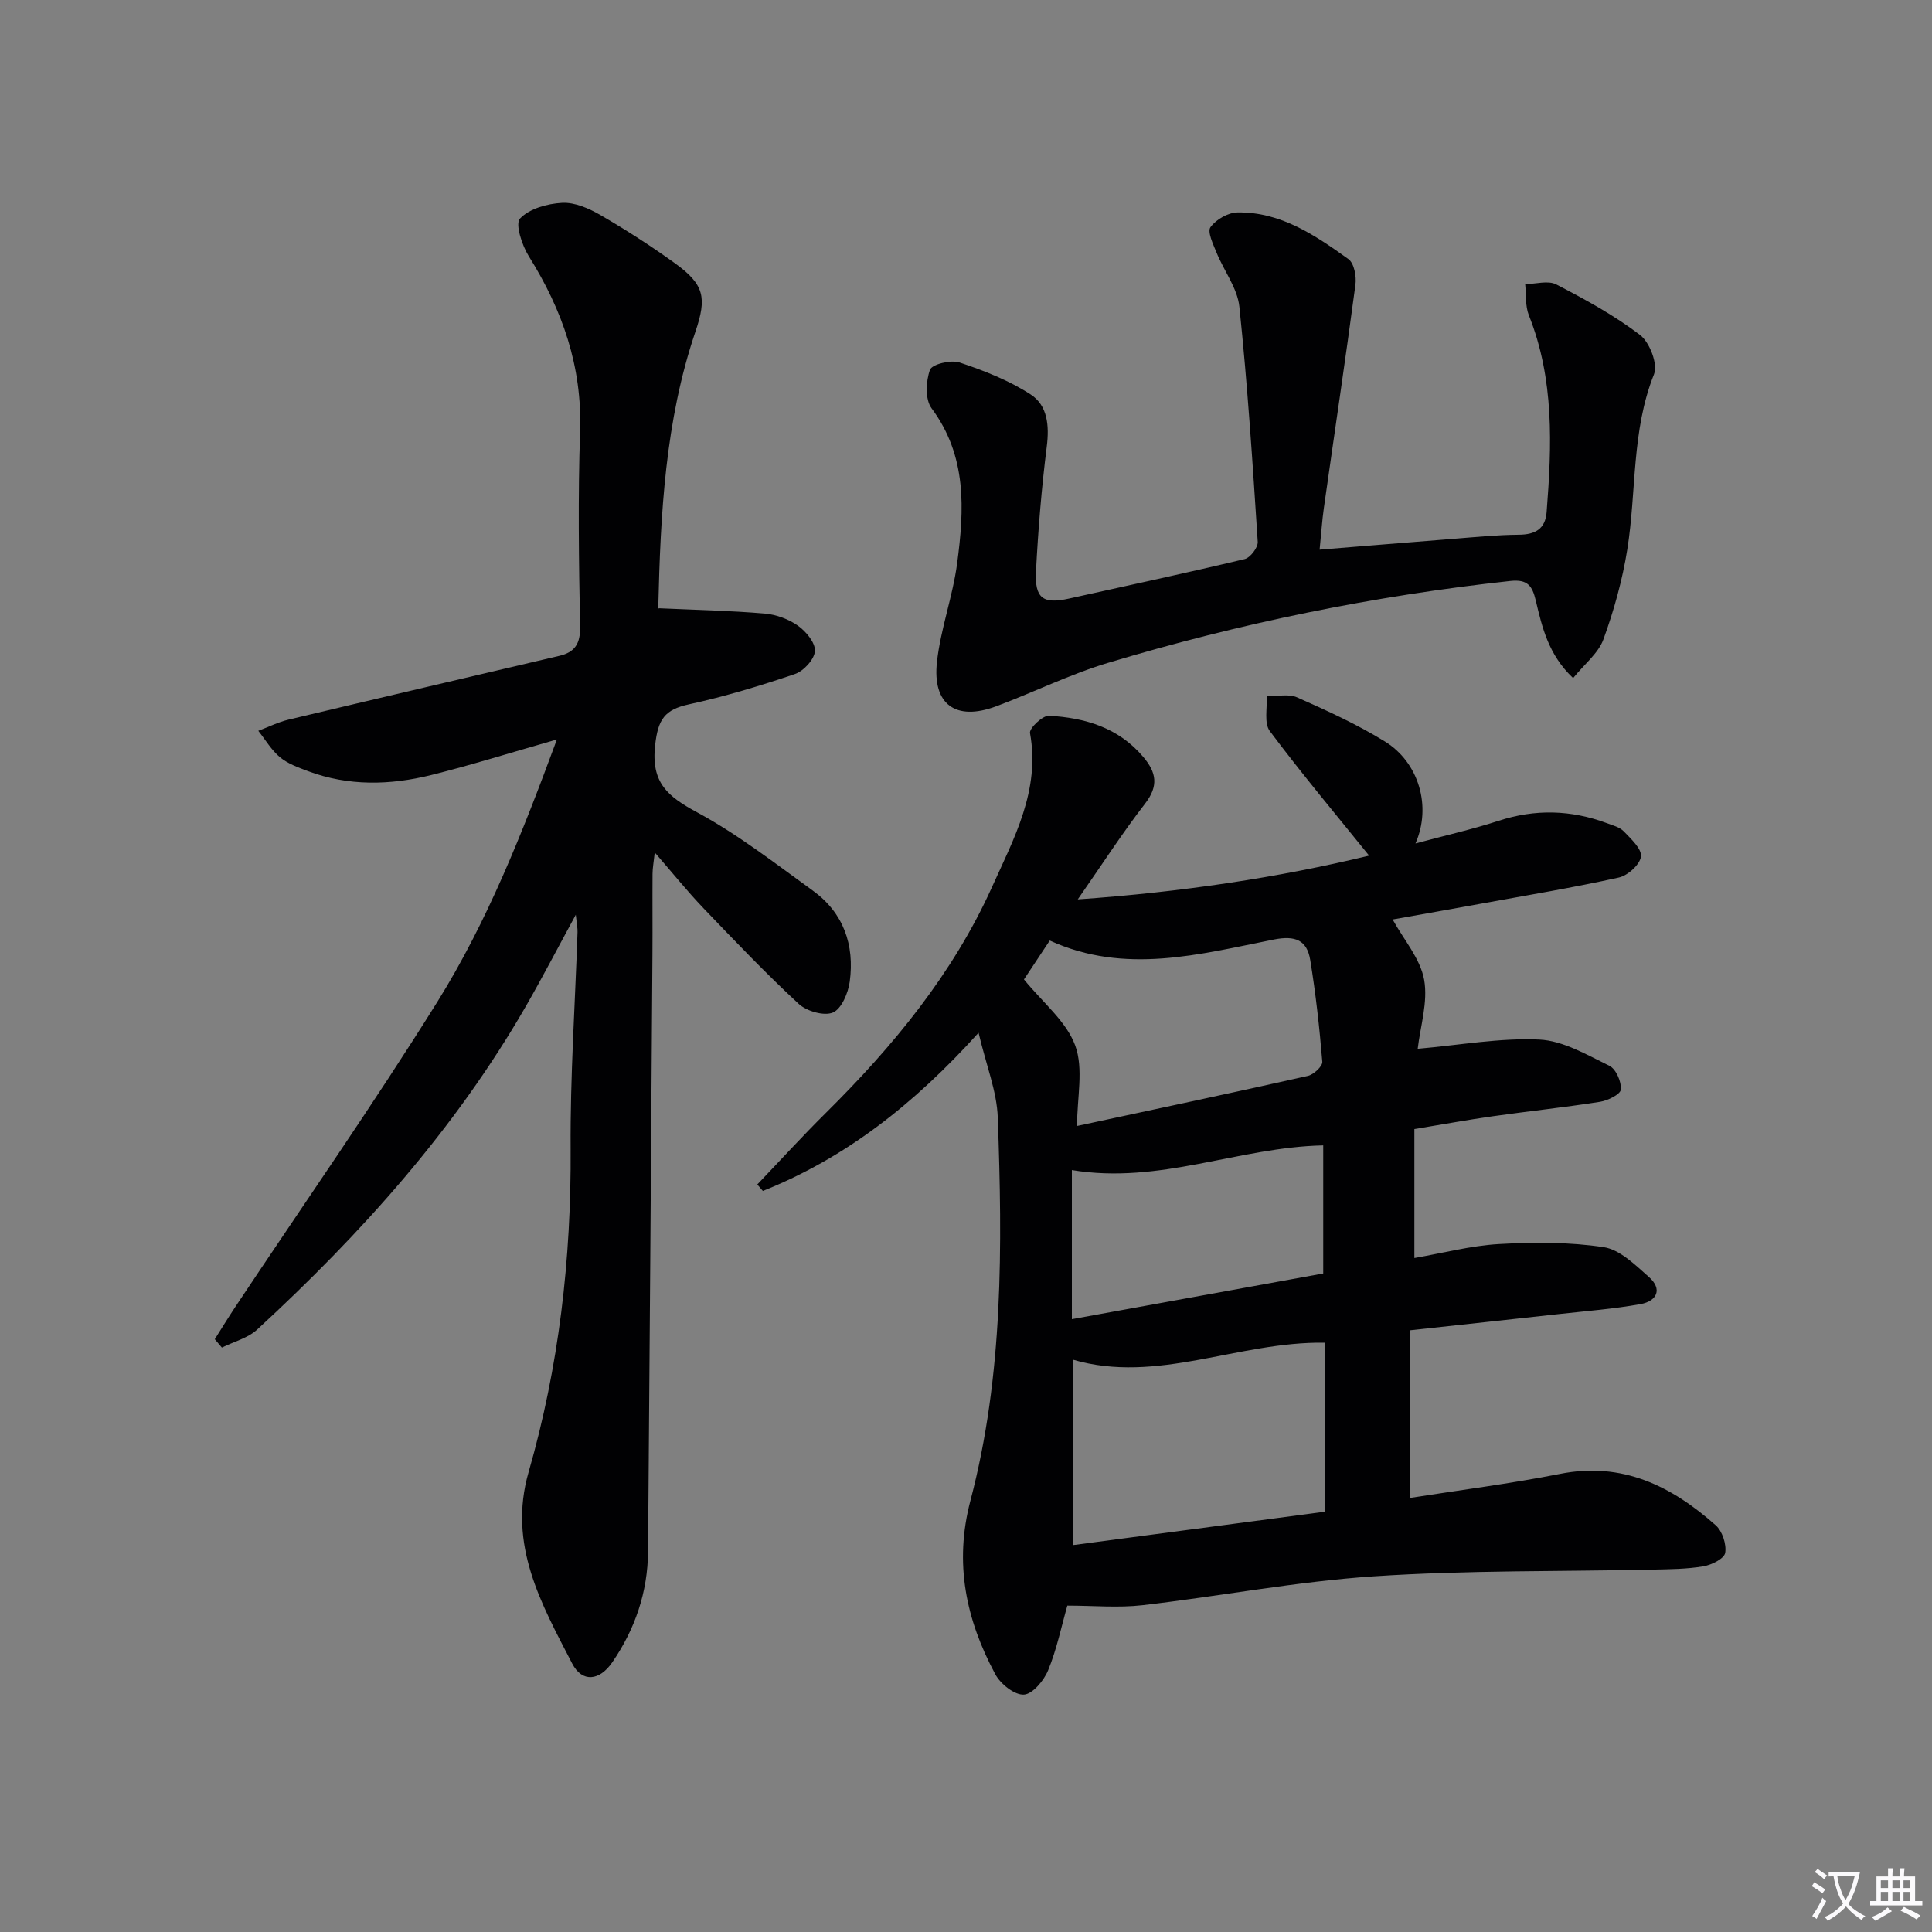 <svg enable-background="new 0 0 400 400" viewBox="0 0 400 400" xmlns="http://www.w3.org/2000/svg"><rect x="0" y="0" width="400" height="400" fill="#808080" stroke="none"/><path d="m377.9 391.2c-.2.3-.4.5-.6.8-.7-.6-1.4-1-2.2-1.5.2-.3.4-.5.5-.8.6.4 1.4.8 2.3 1.5zm-1.8 6.1c-.2-.2-.5-.4-.9-.6.4-.6.8-1.2 1.2-1.9s.7-1.3.9-1.9c.3.3.5.5.8.7-.7 1.3-1.4 2.6-2 3.7zm2.2-9c-.3.3-.5.5-.6.8-.6-.6-1.3-1.1-2-1.5.3-.3.5-.5.6-.7.6.5 1.3.9 2 1.4zm.3.2v-.9h2 4.5c-.3 1.3-.6 2.5-1 3.6s-.9 2.1-1.4 3c.4.5 1 1 1.6 1.4s1.2.8 1.9 1.1c-.3.2-.5.4-.8.8-.4-.3-1-.7-1.6-1.2s-1.2-1.1-1.6-1.6c-.5.6-1.1 1.1-1.7 1.6s-1.4.9-2.1 1.4c-.1-.3-.3-.5-.7-.8.6-.2 1.2-.5 1.9-1s1.4-1.1 2-1.8c-.5-.8-.9-1.6-1.2-2.5s-.6-2-.8-3.2c-.4.1-.7.1-1 .1zm2.5 2.7c.3 1 .7 1.7 1 2.2.3-.5.6-1.1 1-2s.6-1.9.9-3h-3.2-.4c.1.9.3 1.8.7 2.8z" fill="#fbfafc"/><path d="m396.5 388.5v1.5 3.6h1.5v.9c-.4 0-1 0-1.7 0h-7.9c-.5 0-.9 0-1.2 0v-.9h1.3v-3.5c0-.7 0-1.2 0-1.6h2.4c0-.8 0-1.4 0-1.7h1c0 .3-.1.8-.1 1.7h1.5c0-.8 0-1.4 0-1.7h1c0 .3-.1.9-.1 1.7zm-8.2 9.2c-.2-.3-.5-.5-.8-.8.8-.3 1.4-.6 1.9-.9s1-.7 1.4-1.1c.3.3.6.5.9.8-1.6 1-2.8 1.6-3.4 2zm2.6-6.8v-1.6h-1.5v1.6zm0 2.7v-1.9h-1.5v1.9zm2.4-2.7v-1.6h-1.5v1.6zm0 2.7v-1.9h-1.5v1.9zm.2 2 .7-.8c.4.2.9.5 1.6.8s1.3.7 1.8 1c-.3.3-.5.5-.8.8-.4-.3-1.5-1-3.3-1.8zm2-4.7v-1.6h-1.4v1.6zm0 2.7v-1.9h-1.4v1.9z" fill="#fbfafc"/><g fill="#010103"><path d="m293.52 217.14c8.78-.77 17.02-2.29 25.17-1.91 4.94.23 9.86 3.16 14.52 5.43 1.36.66 2.51 3.31 2.37 4.92-.09 1-2.71 2.29-4.34 2.54-7.37 1.16-14.8 1.94-22.19 2.99-5.23.74-10.43 1.7-16.22 2.65v26.7c5.82-1.01 11.63-2.55 17.5-2.89 7.21-.41 14.58-.43 21.69.64 3.37.51 6.53 3.68 9.34 6.15 2.92 2.56 1.67 5.03-1.7 5.64-5.54 1-11.18 1.43-16.78 2.05-10.06 1.12-20.11 2.19-31.01 3.38v34.71c10.2-1.61 20.71-2.93 31.08-4.98 12.92-2.57 23.11 2.5 32.28 10.64 1.36 1.21 2.25 3.93 1.95 5.71-.2 1.19-2.81 2.5-4.51 2.78-3.41.58-6.93.6-10.41.68-19.27.42-38.58.11-57.79 1.39-16.03 1.07-31.93 4.13-47.92 5.98-5.02.58-10.17.09-15.57.09-1.23 4.3-2.18 9.01-3.97 13.37-.87 2.13-3.23 4.96-5.04 5.05-1.94.1-4.84-2.21-5.91-4.22-6.05-11.27-8.56-22.96-5.15-35.92 6.86-26.02 6.62-52.7 5.67-79.32-.19-5.44-2.39-10.81-3.98-17.57-13.45 14.91-27.62 25.95-44.66 32.75-.38-.45-.77-.9-1.15-1.34 4.72-4.94 9.33-10 14.19-14.81 13.93-13.8 26.3-28.79 34.41-46.78 4.52-10.04 10.02-20 7.86-31.87-.18-.99 2.62-3.66 3.93-3.58 7.45.42 14.36 2.43 19.5 8.5 2.76 3.25 3.23 6.03.39 9.7-4.66 6.02-8.8 12.45-13.93 19.82 21.53-1.51 41.6-4.53 60.32-9.06-6.85-8.49-13.95-16.95-20.56-25.79-1.23-1.64-.49-4.76-.66-7.2 2.12.04 4.52-.57 6.3.22 6.22 2.76 12.47 5.6 18.24 9.17 6.93 4.29 9.67 13.37 6.28 21.08 6.25-1.68 11.8-2.93 17.18-4.68 7.59-2.48 15.01-2.28 22.42.47 1.24.46 2.69.83 3.54 1.72 1.49 1.55 3.75 3.63 3.54 5.21-.22 1.67-2.73 3.93-4.6 4.34-9.39 2.08-18.89 3.65-28.36 5.38-6.34 1.16-12.68 2.27-18.45 3.3 2.33 4.23 5.73 8.11 6.52 12.47.83 4.62-.8 9.69-1.33 14.3zm-19.26 95.85c0-12.13 0-23.63 0-35-17.95-.26-34.69 8.63-52.15 3.51v38.4c17.94-2.38 35.14-4.66 52.15-6.91zm-62.26-110.21c3.89 4.79 8.78 8.68 10.61 13.68 1.77 4.82.38 10.79.38 16.66 16.44-3.53 32.14-6.85 47.79-10.37 1.21-.27 3.06-2 2.99-2.92-.58-7.05-1.36-14.1-2.5-21.07-.67-4.09-3.06-5.13-7.53-4.24-15.36 3.05-30.83 7.32-46.4.21-1.86 2.81-3.58 5.39-5.34 8.05zm9.92 39.47v30.87c17.73-3.22 35.08-6.38 52.04-9.46 0-9.24 0-17.8 0-26.52-17.58.38-33.84 8.13-52.04 5.11z"/><path d="m115.3 153.1c-9.47 2.7-17.69 5.29-26.05 7.37-8.51 2.11-17.11 2.32-25.5-.82-2.02-.76-4.17-1.53-5.78-2.87-1.78-1.48-3.02-3.62-4.49-5.47 2.09-.79 4.12-1.81 6.27-2.32 18.68-4.45 37.38-8.82 56.08-13.21 3.2-.75 4.34-2.53 4.27-6.03-.26-13.49-.45-27 0-40.48.45-13.37-3.66-25.1-10.62-36.22-1.41-2.25-2.86-6.7-1.82-7.8 1.95-2.06 5.67-3.09 8.72-3.25 2.6-.14 5.54 1.14 7.91 2.51 5.31 3.08 10.5 6.42 15.47 10.01 6.09 4.4 6.6 7.12 4.22 14.15-6.27 18.49-7.23 37.73-7.69 57.02-.01.3.24.6.08.24 7.54.34 14.77.49 21.95 1.1 2.38.2 4.97 1.15 6.91 2.53 1.67 1.19 3.61 3.54 3.49 5.25-.12 1.72-2.34 4.13-4.14 4.74-7.2 2.45-14.53 4.66-21.96 6.28-4.99 1.09-6.38 3.07-6.98 8.42-.89 7.89 2.65 10.67 8.75 13.97 8.42 4.56 16.09 10.54 23.89 16.17 6.37 4.6 8.67 11.25 7.65 18.84-.32 2.35-1.7 5.64-3.48 6.4-1.84.78-5.45-.27-7.1-1.8-6.83-6.33-13.27-13.07-19.71-19.8-3.32-3.47-6.34-7.23-10.08-11.53-.22 2-.45 3.2-.46 4.41-.04 5.5.02 11-.02 16.49-.29 41.29-.57 82.57-.91 123.86-.07 8.37-2.68 16.03-7.41 22.91-2.63 3.83-6.23 4.25-8.3.24-6.38-12.34-13.35-24.57-9.03-39.59 6.29-21.85 8.86-44.2 8.71-66.98-.1-14.95.93-29.9 1.43-44.85.03-.78-.15-1.57-.36-3.6-3.81 7-6.94 13.04-10.33 18.93-14.68 25.51-34.11 47.11-55.62 66.94-1.94 1.79-4.86 2.52-7.32 3.74-.49-.58-.98-1.15-1.47-1.73 1.42-2.24 2.8-4.51 4.27-6.72 13.99-21.04 28.47-41.76 41.84-63.18 10.35-16.62 17.56-34.89 24.72-54.27z"/><path d="m273.21 113.8c9.65-.78 18.72-1.54 27.79-2.25 4.47-.35 8.96-.81 13.44-.84 3.4-.02 5.5-1.19 5.77-4.67 1.08-13.79 1.61-27.52-3.68-40.77-.77-1.94-.53-4.28-.76-6.44 2.17-.02 4.74-.82 6.44.06 6 3.11 12 6.39 17.35 10.47 1.98 1.51 3.72 6.03 2.89 8.11-4.7 11.76-3.61 24.24-5.54 36.3-1.01 6.31-2.75 12.59-4.94 18.6-1.05 2.88-3.91 5.1-6.27 8.02-5.12-4.82-6.42-10.51-7.74-16.08-.72-3.02-1.69-4.41-5.25-4.03-28.31 3.07-56.09 8.77-83.32 16.96-7.92 2.38-15.42 6.11-23.19 9.01-8.31 3.09-13.2-.39-12.21-9.24.77-6.87 3.27-13.53 4.18-20.4 1.47-11.12 2.07-22.18-5.3-32.08-1.36-1.83-1.18-5.59-.33-7.96.42-1.16 4.34-2.12 6.13-1.52 5.1 1.7 10.25 3.72 14.73 6.63 3.49 2.27 3.87 6.45 3.32 10.79-1.08 8.56-1.78 17.19-2.23 25.8-.29 5.65 1.49 6.85 6.87 5.65 12.12-2.69 24.27-5.29 36.34-8.17 1.16-.28 2.77-2.39 2.7-3.56-1.05-16.24-2.11-32.49-3.8-48.67-.4-3.87-3.21-7.46-4.74-11.25-.69-1.71-1.94-4.29-1.24-5.24 1.15-1.59 3.66-3.03 5.61-3.05 8.95-.12 16.07 4.73 22.95 9.67 1.18.85 1.68 3.57 1.45 5.29-2.05 15.43-4.36 30.83-6.54 46.24-.37 2.62-.54 5.27-.88 8.62z"/></g></svg>
